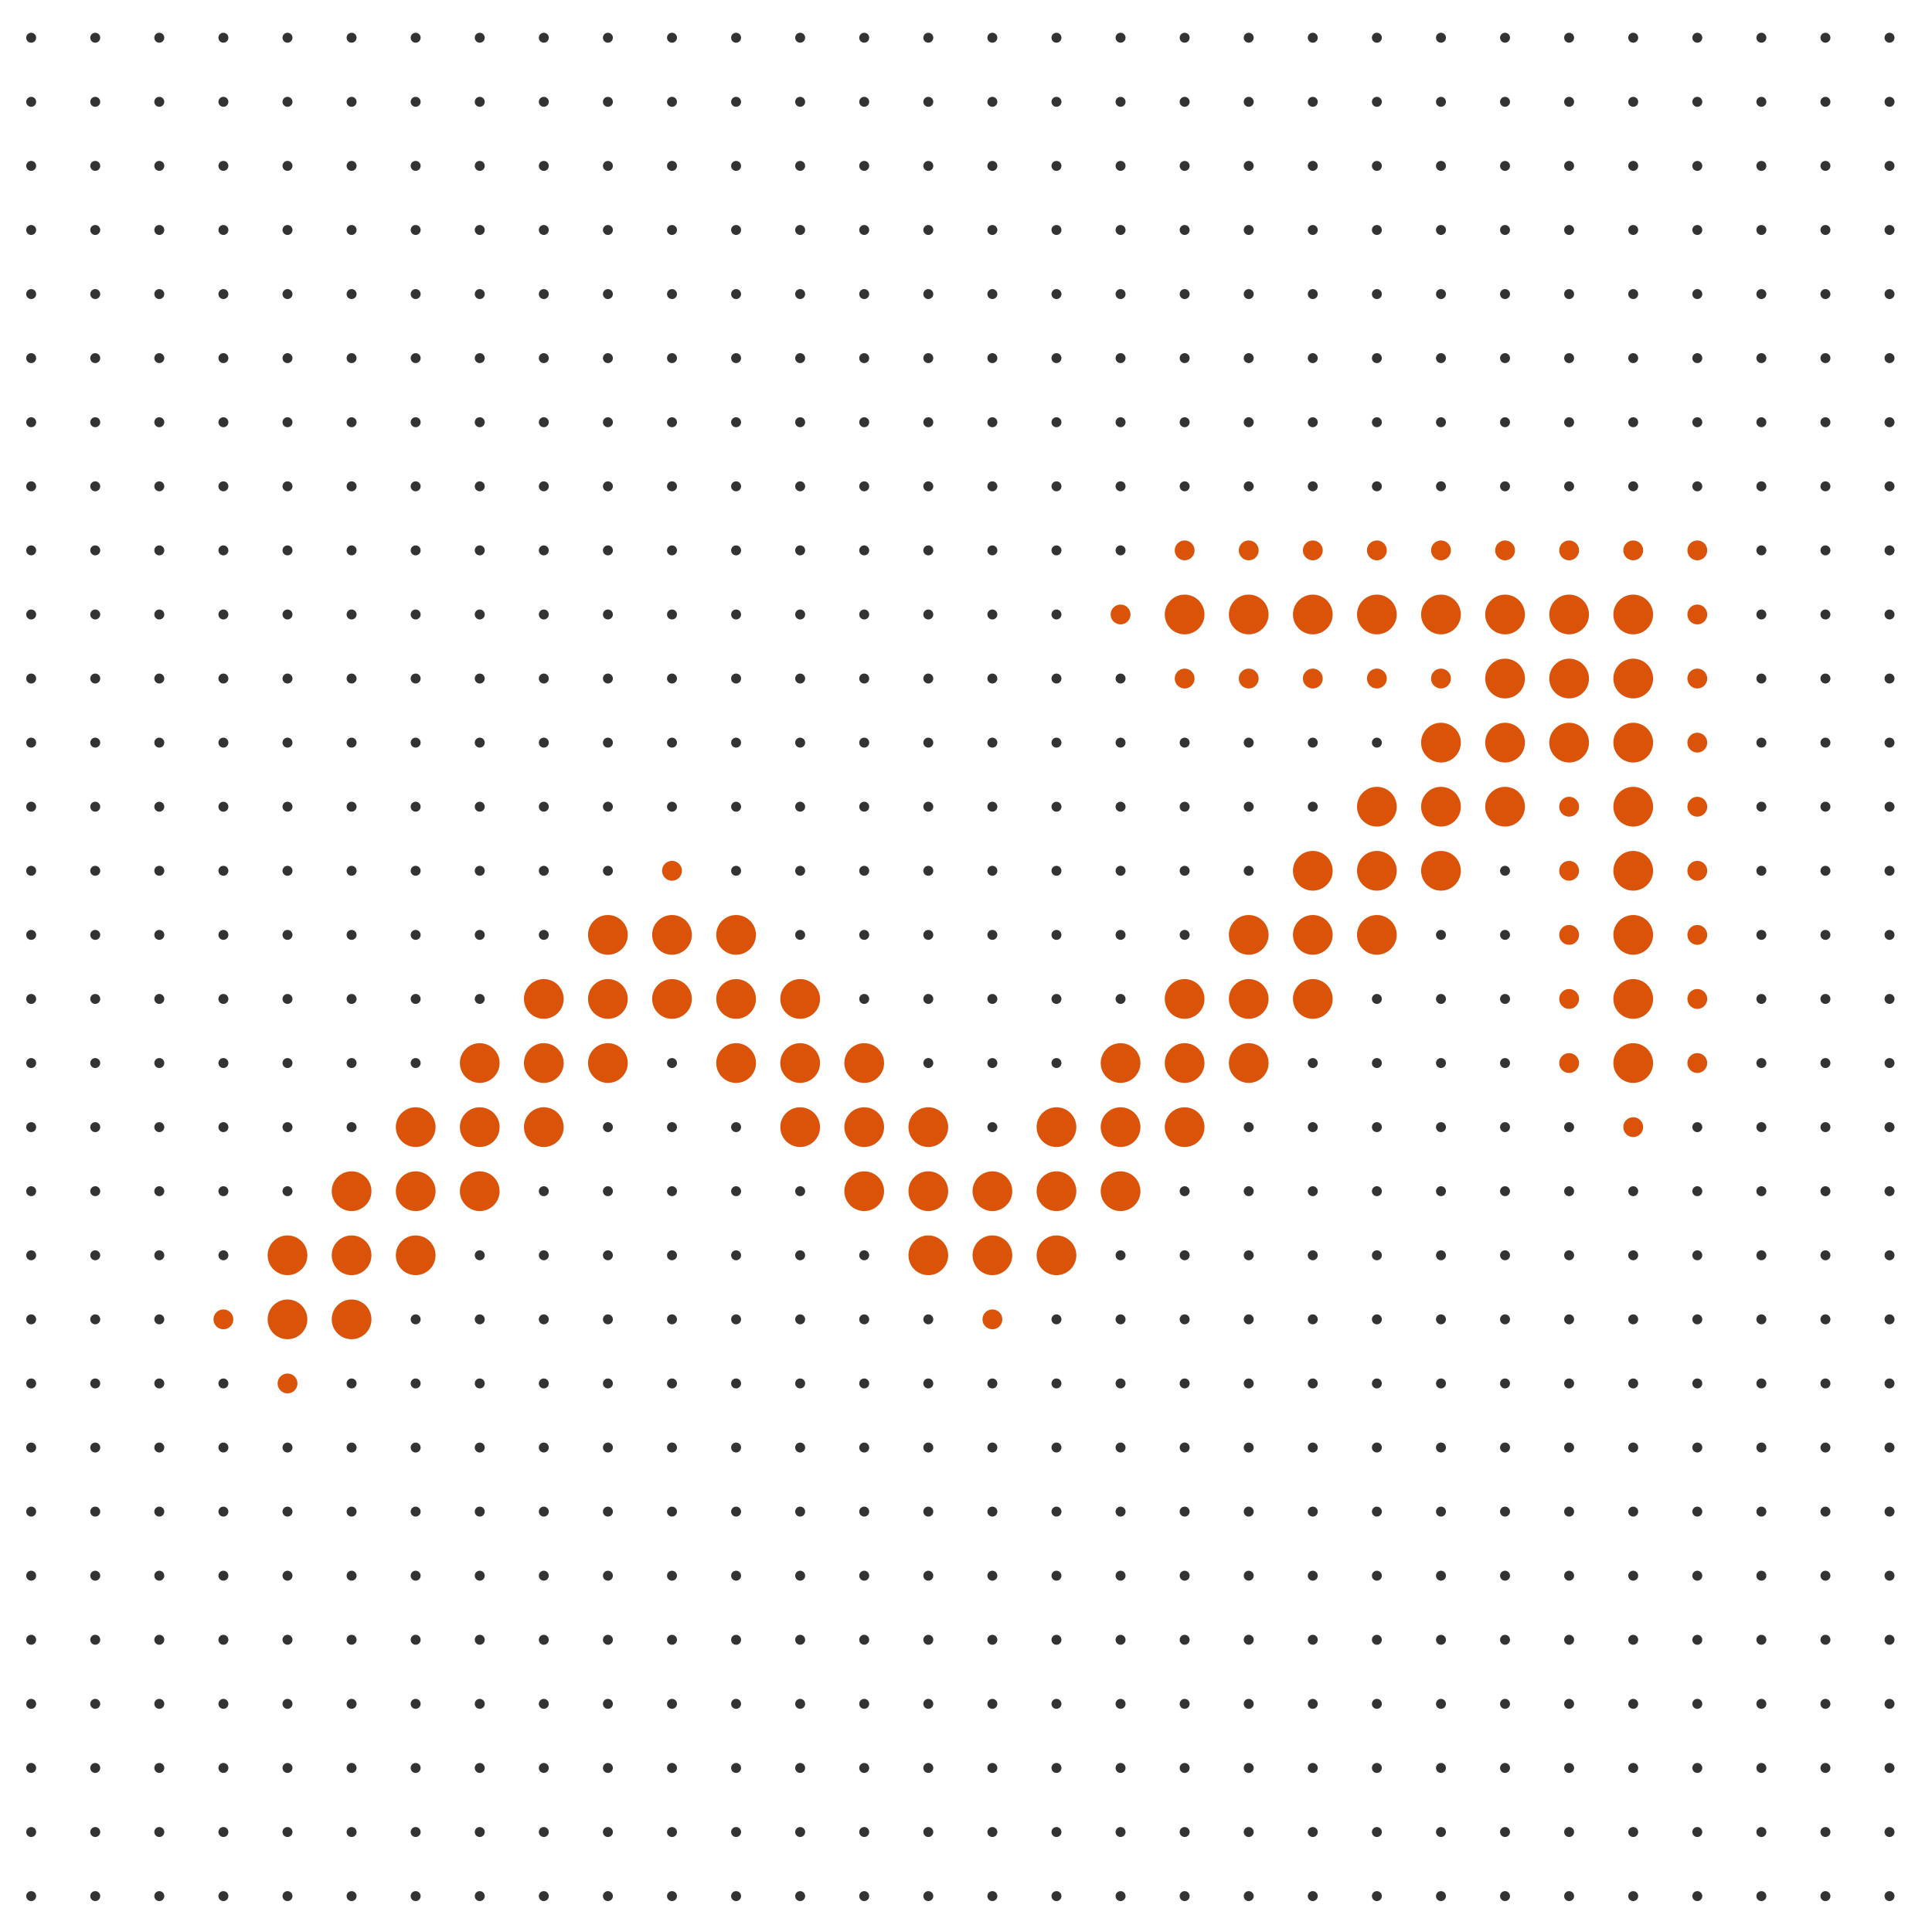 <svg width="57" height="57" viewBox="0 0 57 57" fill="none" xmlns="http://www.w3.org/2000/svg">
<circle cx="0.92" cy="1.113" r="0.147" fill="#333333"/>
<circle cx="2.81" cy="1.113" r="0.147" fill="#333333"/>
<circle cx="4.7" cy="1.113" r="0.147" fill="#333333"/>
<circle cx="6.591" cy="1.113" r="0.147" fill="#333333"/>
<circle cx="8.482" cy="1.113" r="0.147" fill="#333333"/>
<circle cx="10.373" cy="1.113" r="0.147" fill="#333333"/>
<circle cx="12.263" cy="1.113" r="0.147" fill="#333333"/>
<circle cx="14.154" cy="1.113" r="0.147" fill="#333333"/>
<circle cx="16.044" cy="1.113" r="0.147" fill="#333333"/>
<circle cx="17.935" cy="1.113" r="0.147" fill="#333333"/>
<circle cx="19.826" cy="1.113" r="0.147" fill="#333333"/>
<circle cx="21.717" cy="1.113" r="0.147" fill="#333333"/>
<circle cx="23.607" cy="1.113" r="0.147" fill="#333333"/>
<circle cx="25.497" cy="1.113" r="0.147" fill="#333333"/>
<circle cx="27.388" cy="1.113" r="0.147" fill="#333333"/>
<circle cx="29.278" cy="1.113" r="0.147" fill="#333333"/>
<circle cx="31.169" cy="1.113" r="0.147" fill="#333333"/>
<circle cx="33.06" cy="1.113" r="0.147" fill="#333333"/>
<circle cx="34.951" cy="1.113" r="0.147" fill="#333333"/>
<circle cx="36.841" cy="1.113" r="0.147" fill="#333333"/>
<circle cx="38.731" cy="1.113" r="0.147" fill="#333333"/>
<circle cx="40.622" cy="1.113" r="0.147" fill="#333333"/>
<circle cx="42.513" cy="1.113" r="0.147" fill="#333333"/>
<circle cx="44.403" cy="1.113" r="0.147" fill="#333333"/>
<circle cx="46.294" cy="1.113" r="0.147" fill="#333333"/>
<circle cx="48.185" cy="1.113" r="0.147" fill="#333333"/>
<circle cx="50.076" cy="1.113" r="0.147" fill="#333333"/>
<circle cx="51.966" cy="1.113" r="0.147" fill="#333333"/>
<circle cx="53.856" cy="1.113" r="0.147" fill="#333333"/>
<circle cx="55.747" cy="1.113" r="0.147" fill="#333333"/>
<circle cx="0.92" cy="3.004" r="0.147" fill="#333333"/>
<circle cx="2.81" cy="3.004" r="0.147" fill="#333333"/>
<circle cx="4.7" cy="3.004" r="0.147" fill="#333333"/>
<circle cx="6.591" cy="3.004" r="0.147" fill="#333333"/>
<circle cx="8.482" cy="3.004" r="0.147" fill="#333333"/>
<circle cx="10.373" cy="3.004" r="0.147" fill="#333333"/>
<circle cx="12.263" cy="3.004" r="0.147" fill="#333333"/>
<circle cx="14.154" cy="3.004" r="0.147" fill="#333333"/>
<circle cx="16.044" cy="3.004" r="0.147" fill="#333333"/>
<circle cx="17.935" cy="3.004" r="0.147" fill="#333333"/>
<circle cx="19.826" cy="3.004" r="0.147" fill="#333333"/>
<circle cx="21.717" cy="3.004" r="0.147" fill="#333333"/>
<circle cx="23.607" cy="3.004" r="0.147" fill="#333333"/>
<circle cx="25.497" cy="3.004" r="0.147" fill="#333333"/>
<circle cx="27.388" cy="3.004" r="0.147" fill="#333333"/>
<circle cx="29.278" cy="3.004" r="0.147" fill="#333333"/>
<circle cx="31.169" cy="3.004" r="0.147" fill="#333333"/>
<circle cx="33.06" cy="3.004" r="0.147" fill="#333333"/>
<circle cx="34.951" cy="3.004" r="0.147" fill="#333333"/>
<circle cx="36.841" cy="3.004" r="0.147" fill="#333333"/>
<circle cx="38.731" cy="3.004" r="0.147" fill="#333333"/>
<circle cx="40.622" cy="3.004" r="0.147" fill="#333333"/>
<circle cx="42.513" cy="3.004" r="0.147" fill="#333333"/>
<circle cx="44.403" cy="3.004" r="0.147" fill="#333333"/>
<circle cx="46.294" cy="3.004" r="0.147" fill="#333333"/>
<circle cx="48.185" cy="3.004" r="0.147" fill="#333333"/>
<circle cx="50.076" cy="3.004" r="0.147" fill="#333333"/>
<circle cx="51.966" cy="3.004" r="0.147" fill="#333333"/>
<circle cx="53.856" cy="3.004" r="0.147" fill="#333333"/>
<circle cx="55.747" cy="3.004" r="0.147" fill="#333333"/>
<circle cx="0.92" cy="4.894" r="0.147" fill="#333333"/>
<circle cx="2.81" cy="4.894" r="0.147" fill="#333333"/>
<circle cx="4.7" cy="4.894" r="0.147" fill="#333333"/>
<circle cx="6.591" cy="4.894" r="0.147" fill="#333333"/>
<circle cx="8.482" cy="4.894" r="0.147" fill="#333333"/>
<circle cx="10.373" cy="4.894" r="0.147" fill="#333333"/>
<circle cx="12.263" cy="4.894" r="0.147" fill="#333333"/>
<circle cx="14.154" cy="4.894" r="0.147" fill="#333333"/>
<circle cx="16.044" cy="4.895" r="0.147" fill="#333333"/>
<circle cx="17.935" cy="4.895" r="0.147" fill="#333333"/>
<circle cx="19.826" cy="4.894" r="0.147" fill="#333333"/>
<circle cx="21.717" cy="4.895" r="0.147" fill="#333333"/>
<circle cx="23.607" cy="4.894" r="0.147" fill="#333333"/>
<circle cx="25.497" cy="4.894" r="0.147" fill="#333333"/>
<circle cx="27.388" cy="4.895" r="0.147" fill="#333333"/>
<circle cx="29.278" cy="4.895" r="0.147" fill="#333333"/>
<circle cx="31.169" cy="4.895" r="0.147" fill="#333333"/>
<circle cx="33.06" cy="4.894" r="0.147" fill="#333333"/>
<circle cx="34.951" cy="4.895" r="0.147" fill="#333333"/>
<circle cx="36.841" cy="4.894" r="0.147" fill="#333333"/>
<circle cx="38.731" cy="4.894" r="0.147" fill="#333333"/>
<circle cx="40.622" cy="4.895" r="0.147" fill="#333333"/>
<circle cx="42.513" cy="4.894" r="0.147" fill="#333333"/>
<circle cx="44.403" cy="4.895" r="0.147" fill="#333333"/>
<circle cx="46.294" cy="4.894" r="0.147" fill="#333333"/>
<circle cx="48.185" cy="4.894" r="0.147" fill="#333333"/>
<circle cx="50.076" cy="4.895" r="0.147" fill="#333333"/>
<circle cx="51.966" cy="4.895" r="0.147" fill="#333333"/>
<circle cx="53.856" cy="4.894" r="0.147" fill="#333333"/>
<circle cx="55.747" cy="4.894" r="0.147" fill="#333333"/>
<circle cx="0.92" cy="6.785" r="0.147" fill="#333333"/>
<circle cx="2.81" cy="6.785" r="0.147" fill="#333333"/>
<circle cx="4.7" cy="6.785" r="0.147" fill="#333333"/>
<circle cx="6.591" cy="6.785" r="0.147" fill="#333333"/>
<circle cx="8.482" cy="6.785" r="0.147" fill="#333333"/>
<circle cx="10.373" cy="6.785" r="0.147" fill="#333333"/>
<circle cx="12.263" cy="6.785" r="0.147" fill="#333333"/>
<circle cx="14.154" cy="6.785" r="0.147" fill="#333333"/>
<circle cx="16.044" cy="6.785" r="0.147" fill="#333333"/>
<circle cx="17.935" cy="6.785" r="0.147" fill="#333333"/>
<circle cx="19.826" cy="6.785" r="0.147" fill="#333333"/>
<circle cx="21.717" cy="6.785" r="0.147" fill="#333333"/>
<circle cx="23.607" cy="6.785" r="0.147" fill="#333333"/>
<circle cx="25.497" cy="6.785" r="0.147" fill="#333333"/>
<circle cx="27.388" cy="6.785" r="0.147" fill="#333333"/>
<circle cx="29.278" cy="6.785" r="0.147" fill="#333333"/>
<circle cx="31.169" cy="6.785" r="0.147" fill="#333333"/>
<circle cx="33.06" cy="6.785" r="0.147" fill="#333333"/>
<circle cx="34.951" cy="6.785" r="0.147" fill="#333333"/>
<circle cx="36.841" cy="6.785" r="0.147" fill="#333333"/>
<circle cx="38.731" cy="6.785" r="0.147" fill="#333333"/>
<circle cx="40.622" cy="6.785" r="0.147" fill="#333333"/>
<circle cx="42.513" cy="6.785" r="0.147" fill="#333333"/>
<circle cx="44.403" cy="6.785" r="0.147" fill="#333333"/>
<circle cx="46.294" cy="6.785" r="0.147" fill="#333333"/>
<circle cx="48.185" cy="6.785" r="0.147" fill="#333333"/>
<circle cx="50.076" cy="6.785" r="0.147" fill="#333333"/>
<circle cx="51.966" cy="6.785" r="0.147" fill="#333333"/>
<circle cx="53.856" cy="6.785" r="0.147" fill="#333333"/>
<circle cx="55.747" cy="6.785" r="0.147" fill="#333333"/>
<circle cx="0.92" cy="8.676" r="0.147" fill="#333333"/>
<circle cx="2.81" cy="8.676" r="0.147" fill="#333333"/>
<circle cx="4.7" cy="8.676" r="0.147" fill="#333333"/>
<circle cx="6.591" cy="8.676" r="0.147" fill="#333333"/>
<circle cx="8.482" cy="8.676" r="0.147" fill="#333333"/>
<circle cx="10.373" cy="8.676" r="0.147" fill="#333333"/>
<circle cx="12.263" cy="8.676" r="0.147" fill="#333333"/>
<circle cx="14.154" cy="8.676" r="0.147" fill="#333333"/>
<circle cx="16.044" cy="8.676" r="0.147" fill="#333333"/>
<circle cx="17.935" cy="8.676" r="0.147" fill="#333333"/>
<circle cx="19.826" cy="8.676" r="0.147" fill="#333333"/>
<circle cx="21.717" cy="8.676" r="0.147" fill="#333333"/>
<circle cx="23.607" cy="8.676" r="0.147" fill="#333333"/>
<circle cx="25.497" cy="8.676" r="0.147" fill="#333333"/>
<circle cx="27.388" cy="8.676" r="0.147" fill="#333333"/>
<circle cx="29.278" cy="8.676" r="0.147" fill="#333333"/>
<circle cx="31.169" cy="8.676" r="0.147" fill="#333333"/>
<circle cx="33.06" cy="8.676" r="0.147" fill="#333333"/>
<circle cx="34.951" cy="8.676" r="0.147" fill="#333333"/>
<circle cx="36.841" cy="8.676" r="0.147" fill="#333333"/>
<circle cx="38.731" cy="8.676" r="0.147" fill="#333333"/>
<circle cx="40.622" cy="8.676" r="0.147" fill="#333333"/>
<circle cx="42.513" cy="8.676" r="0.147" fill="#333333"/>
<circle cx="44.403" cy="8.676" r="0.147" fill="#333333"/>
<circle cx="46.294" cy="8.676" r="0.147" fill="#333333"/>
<circle cx="48.185" cy="8.676" r="0.147" fill="#333333"/>
<circle cx="50.076" cy="8.676" r="0.147" fill="#333333"/>
<circle cx="51.966" cy="8.676" r="0.147" fill="#333333"/>
<circle cx="53.856" cy="8.676" r="0.147" fill="#333333"/>
<circle cx="55.747" cy="8.676" r="0.147" fill="#333333"/>
<circle cx="0.92" cy="10.566" r="0.147" fill="#333333"/>
<circle cx="2.81" cy="10.566" r="0.147" fill="#333333"/>
<circle cx="4.7" cy="10.566" r="0.147" fill="#333333"/>
<circle cx="6.591" cy="10.566" r="0.147" fill="#333333"/>
<circle cx="8.482" cy="10.566" r="0.147" fill="#333333"/>
<circle cx="10.373" cy="10.566" r="0.147" fill="#333333"/>
<circle cx="12.263" cy="10.566" r="0.147" fill="#333333"/>
<circle cx="14.154" cy="10.566" r="0.147" fill="#333333"/>
<circle cx="16.044" cy="10.566" r="0.147" fill="#333333"/>
<circle cx="17.935" cy="10.566" r="0.147" fill="#333333"/>
<circle cx="19.826" cy="10.566" r="0.147" fill="#333333"/>
<circle cx="21.717" cy="10.566" r="0.147" fill="#333333"/>
<circle cx="23.607" cy="10.566" r="0.147" fill="#333333"/>
<circle cx="25.497" cy="10.566" r="0.147" fill="#333333"/>
<circle cx="27.388" cy="10.566" r="0.147" fill="#333333"/>
<circle cx="29.278" cy="10.566" r="0.147" fill="#333333"/>
<circle cx="31.169" cy="10.566" r="0.147" fill="#333333"/>
<circle cx="33.06" cy="10.566" r="0.147" fill="#333333"/>
<circle cx="34.951" cy="10.566" r="0.147" fill="#333333"/>
<circle cx="36.841" cy="10.566" r="0.147" fill="#333333"/>
<circle cx="38.731" cy="10.566" r="0.147" fill="#333333"/>
<circle cx="40.622" cy="10.566" r="0.147" fill="#333333"/>
<circle cx="42.513" cy="10.566" r="0.147" fill="#333333"/>
<circle cx="44.403" cy="10.566" r="0.147" fill="#333333"/>
<circle cx="46.294" cy="10.566" r="0.147" fill="#333333"/>
<circle cx="48.185" cy="10.566" r="0.147" fill="#333333"/>
<circle cx="50.076" cy="10.566" r="0.147" fill="#333333"/>
<circle cx="51.966" cy="10.566" r="0.147" fill="#333333"/>
<circle cx="53.856" cy="10.566" r="0.147" fill="#333333"/>
<circle cx="55.747" cy="10.566" r="0.147" fill="#333333"/>
<circle cx="0.92" cy="12.457" r="0.147" fill="#333333"/>
<circle cx="2.81" cy="12.457" r="0.147" fill="#333333"/>
<circle cx="4.7" cy="12.457" r="0.147" fill="#333333"/>
<circle cx="6.591" cy="12.457" r="0.147" fill="#333333"/>
<circle cx="8.482" cy="12.457" r="0.147" fill="#333333"/>
<circle cx="10.373" cy="12.457" r="0.147" fill="#333333"/>
<circle cx="12.263" cy="12.457" r="0.147" fill="#333333"/>
<circle cx="14.154" cy="12.457" r="0.147" fill="#333333"/>
<circle cx="16.044" cy="12.457" r="0.147" fill="#333333"/>
<circle cx="17.935" cy="12.457" r="0.147" fill="#333333"/>
<circle cx="19.826" cy="12.457" r="0.147" fill="#333333"/>
<circle cx="21.717" cy="12.457" r="0.147" fill="#333333"/>
<circle cx="23.607" cy="12.457" r="0.147" fill="#333333"/>
<circle cx="25.497" cy="12.457" r="0.147" fill="#333333"/>
<circle cx="27.388" cy="12.457" r="0.147" fill="#333333"/>
<circle cx="29.278" cy="12.457" r="0.147" fill="#333333"/>
<circle cx="31.169" cy="12.457" r="0.147" fill="#333333"/>
<circle cx="33.06" cy="12.457" r="0.147" fill="#333333"/>
<circle cx="34.951" cy="12.457" r="0.147" fill="#333333"/>
<circle cx="36.841" cy="12.457" r="0.147" fill="#333333"/>
<circle cx="38.731" cy="12.457" r="0.147" fill="#333333"/>
<circle cx="40.622" cy="12.457" r="0.147" fill="#333333"/>
<circle cx="42.513" cy="12.457" r="0.147" fill="#333333"/>
<circle cx="44.403" cy="12.457" r="0.147" fill="#333333"/>
<circle cx="46.294" cy="12.457" r="0.147" fill="#333333"/>
<circle cx="48.185" cy="12.457" r="0.147" fill="#333333"/>
<circle cx="50.076" cy="12.457" r="0.147" fill="#333333"/>
<circle cx="51.966" cy="12.457" r="0.147" fill="#333333"/>
<circle cx="53.856" cy="12.457" r="0.147" fill="#333333"/>
<circle cx="55.747" cy="12.457" r="0.147" fill="#333333"/>
<circle cx="0.92" cy="14.348" r="0.147" fill="#333333"/>
<circle cx="2.81" cy="14.348" r="0.147" fill="#333333"/>
<circle cx="4.7" cy="14.348" r="0.147" fill="#333333"/>
<circle cx="6.591" cy="14.348" r="0.147" fill="#333333"/>
<circle cx="8.482" cy="14.348" r="0.147" fill="#333333"/>
<circle cx="10.373" cy="14.348" r="0.147" fill="#333333"/>
<circle cx="12.263" cy="14.348" r="0.147" fill="#333333"/>
<circle cx="14.154" cy="14.348" r="0.147" fill="#333333"/>
<circle cx="16.044" cy="14.348" r="0.147" fill="#333333"/>
<circle cx="17.935" cy="14.348" r="0.147" fill="#333333"/>
<circle cx="19.826" cy="14.347" r="0.147" fill="#333333"/>
<circle cx="21.717" cy="14.348" r="0.147" fill="#333333"/>
<circle cx="23.607" cy="14.348" r="0.147" fill="#333333"/>
<circle cx="25.497" cy="14.348" r="0.147" fill="#333333"/>
<circle cx="27.388" cy="14.348" r="0.147" fill="#333333"/>
<circle cx="29.278" cy="14.348" r="0.147" fill="#333333"/>
<circle cx="31.169" cy="14.348" r="0.147" fill="#333333"/>
<circle cx="33.06" cy="14.347" r="0.147" fill="#333333"/>
<circle cx="34.951" cy="14.348" r="0.147" fill="#333333"/>
<circle cx="36.841" cy="14.348" r="0.147" fill="#333333"/>
<circle cx="38.731" cy="14.348" r="0.147" fill="#333333"/>
<circle cx="40.622" cy="14.348" r="0.147" fill="#333333"/>
<circle cx="42.513" cy="14.347" r="0.147" fill="#333333"/>
<circle cx="44.403" cy="14.348" r="0.147" fill="#333333"/>
<circle cx="46.294" cy="14.347" r="0.147" fill="#333333"/>
<circle cx="48.185" cy="14.347" r="0.147" fill="#333333"/>
<circle cx="50.076" cy="14.348" r="0.147" fill="#333333"/>
<circle cx="51.966" cy="14.348" r="0.147" fill="#333333"/>
<circle cx="53.856" cy="14.348" r="0.147" fill="#333333"/>
<circle cx="55.747" cy="14.347" r="0.147" fill="#333333"/>
<circle cx="0.92" cy="16.238" r="0.147" fill="#333333"/>
<circle cx="2.81" cy="16.238" r="0.147" fill="#333333"/>
<circle cx="4.7" cy="16.238" r="0.147" fill="#333333"/>
<circle cx="6.591" cy="16.238" r="0.147" fill="#333333"/>
<circle cx="8.482" cy="16.238" r="0.147" fill="#333333"/>
<circle cx="10.373" cy="16.238" r="0.147" fill="#333333"/>
<circle cx="12.263" cy="16.238" r="0.147" fill="#333333"/>
<circle cx="14.154" cy="16.238" r="0.147" fill="#333333"/>
<circle cx="16.044" cy="16.238" r="0.147" fill="#333333"/>
<circle cx="17.935" cy="16.238" r="0.147" fill="#333333"/>
<circle cx="19.826" cy="16.238" r="0.147" fill="#333333"/>
<circle cx="21.717" cy="16.238" r="0.147" fill="#333333"/>
<circle cx="23.607" cy="16.238" r="0.147" fill="#333333"/>
<circle cx="25.497" cy="16.238" r="0.147" fill="#333333"/>
<circle cx="27.388" cy="16.238" r="0.147" fill="#333333"/>
<circle cx="29.278" cy="16.238" r="0.147" fill="#333333"/>
<circle cx="31.169" cy="16.238" r="0.147" fill="#333333"/>
<circle cx="33.06" cy="16.238" r="0.147" fill="#333333"/>
<circle cx="34.951" cy="16.238" r="0.293" fill="#DB5309"/>
<circle cx="36.841" cy="16.238" r="0.293" fill="#DB5309"/>
<circle cx="38.732" cy="16.238" r="0.293" fill="#DB5309"/>
<circle cx="40.622" cy="16.238" r="0.293" fill="#DB5309"/>
<circle cx="42.513" cy="16.238" r="0.293" fill="#DB5309"/>
<circle cx="44.404" cy="16.238" r="0.293" fill="#DB5309"/>
<circle cx="46.294" cy="16.238" r="0.293" fill="#DB5309"/>
<circle cx="48.185" cy="16.238" r="0.293" fill="#DB5309"/>
<circle cx="50.076" cy="16.238" r="0.293" fill="#DB5309"/>
<circle cx="51.966" cy="16.238" r="0.147" fill="#333333"/>
<circle cx="53.856" cy="16.238" r="0.147" fill="#333333"/>
<circle cx="55.747" cy="16.238" r="0.147" fill="#333333"/>
<circle cx="0.92" cy="18.129" r="0.147" fill="#333333"/>
<circle cx="2.81" cy="18.129" r="0.147" fill="#333333"/>
<circle cx="4.7" cy="18.129" r="0.147" fill="#333333"/>
<circle cx="6.591" cy="18.129" r="0.147" fill="#333333"/>
<circle cx="8.482" cy="18.129" r="0.147" fill="#333333"/>
<circle cx="10.373" cy="18.129" r="0.147" fill="#333333"/>
<circle cx="12.263" cy="18.129" r="0.147" fill="#333333"/>
<circle cx="14.154" cy="18.129" r="0.147" fill="#333333"/>
<circle cx="16.044" cy="18.129" r="0.147" fill="#333333"/>
<circle cx="17.935" cy="18.129" r="0.147" fill="#333333"/>
<circle cx="19.826" cy="18.129" r="0.147" fill="#333333"/>
<circle cx="21.717" cy="18.129" r="0.147" fill="#333333"/>
<circle cx="23.607" cy="18.129" r="0.147" fill="#333333"/>
<circle cx="25.497" cy="18.129" r="0.147" fill="#333333"/>
<circle cx="27.388" cy="18.129" r="0.147" fill="#333333"/>
<circle cx="29.278" cy="18.129" r="0.147" fill="#333333"/>
<circle cx="31.169" cy="18.129" r="0.147" fill="#333333"/>
<circle cx="33.06" cy="18.129" r="0.293" fill="#DB5309"/>
<circle cx="34.95" cy="18.129" r="0.586" fill="#DB5309"/>
<circle cx="36.841" cy="18.129" r="0.586" fill="#DB5309"/>
<circle cx="38.732" cy="18.129" r="0.586" fill="#DB5309"/>
<circle cx="40.622" cy="18.129" r="0.586" fill="#DB5309"/>
<circle cx="42.513" cy="18.129" r="0.586" fill="#DB5309"/>
<circle cx="44.404" cy="18.129" r="0.586" fill="#DB5309"/>
<circle cx="46.294" cy="18.129" r="0.586" fill="#DB5309"/>
<circle cx="48.185" cy="18.129" r="0.586" fill="#DB5309"/>
<circle cx="50.076" cy="18.129" r="0.293" fill="#DB5309"/>
<circle cx="51.966" cy="18.129" r="0.147" fill="#333333"/>
<circle cx="53.856" cy="18.129" r="0.147" fill="#333333"/>
<circle cx="55.747" cy="18.129" r="0.147" fill="#333333"/>
<circle cx="0.92" cy="20.019" r="0.147" fill="#333333"/>
<circle cx="2.81" cy="20.019" r="0.147" fill="#333333"/>
<circle cx="4.7" cy="20.019" r="0.147" fill="#333333"/>
<circle cx="6.591" cy="20.019" r="0.147" fill="#333333"/>
<circle cx="8.482" cy="20.019" r="0.147" fill="#333333"/>
<circle cx="10.373" cy="20.019" r="0.147" fill="#333333"/>
<circle cx="12.263" cy="20.019" r="0.147" fill="#333333"/>
<circle cx="14.154" cy="20.019" r="0.147" fill="#333333"/>
<circle cx="16.044" cy="20.019" r="0.147" fill="#333333"/>
<circle cx="17.935" cy="20.019" r="0.147" fill="#333333"/>
<circle cx="19.826" cy="20.019" r="0.147" fill="#333333"/>
<circle cx="21.717" cy="20.019" r="0.147" fill="#333333"/>
<circle cx="23.607" cy="20.019" r="0.147" fill="#333333"/>
<circle cx="25.497" cy="20.019" r="0.147" fill="#333333"/>
<circle cx="27.388" cy="20.019" r="0.147" fill="#333333"/>
<circle cx="29.278" cy="20.019" r="0.147" fill="#333333"/>
<circle cx="31.169" cy="20.019" r="0.147" fill="#333333"/>
<circle cx="33.06" cy="20.019" r="0.147" fill="#333333"/>
<circle cx="34.951" cy="20.019" r="0.293" fill="#DB5309"/>
<circle cx="36.841" cy="20.019" r="0.293" fill="#DB5309"/>
<circle cx="38.732" cy="20.019" r="0.293" fill="#DB5309"/>
<circle cx="40.622" cy="20.019" r="0.293" fill="#DB5309"/>
<circle cx="42.513" cy="20.019" r="0.293" fill="#DB5309"/>
<circle cx="44.404" cy="20.019" r="0.586" fill="#DB5309"/>
<circle cx="46.294" cy="20.019" r="0.586" fill="#DB5309"/>
<circle cx="48.185" cy="20.019" r="0.586" fill="#DB5309"/>
<circle cx="50.076" cy="20.019" r="0.293" fill="#DB5309"/>
<circle cx="51.966" cy="20.019" r="0.147" fill="#333333"/>
<circle cx="53.856" cy="20.019" r="0.147" fill="#333333"/>
<circle cx="55.747" cy="20.019" r="0.147" fill="#333333"/>
<circle cx="0.92" cy="21.91" r="0.147" fill="#333333"/>
<circle cx="2.81" cy="21.91" r="0.147" fill="#333333"/>
<circle cx="4.7" cy="21.91" r="0.147" fill="#333333"/>
<circle cx="6.591" cy="21.91" r="0.147" fill="#333333"/>
<circle cx="8.482" cy="21.91" r="0.147" fill="#333333"/>
<circle cx="10.373" cy="21.91" r="0.147" fill="#333333"/>
<circle cx="12.263" cy="21.91" r="0.147" fill="#333333"/>
<circle cx="14.154" cy="21.91" r="0.147" fill="#333333"/>
<circle cx="16.044" cy="21.91" r="0.147" fill="#333333"/>
<circle cx="17.935" cy="21.91" r="0.147" fill="#333333"/>
<circle cx="19.826" cy="21.91" r="0.147" fill="#333333"/>
<circle cx="21.717" cy="21.91" r="0.147" fill="#333333"/>
<circle cx="23.607" cy="21.91" r="0.147" fill="#333333"/>
<circle cx="25.497" cy="21.91" r="0.147" fill="#333333"/>
<circle cx="27.388" cy="21.91" r="0.147" fill="#333333"/>
<circle cx="29.278" cy="21.91" r="0.147" fill="#333333"/>
<circle cx="31.169" cy="21.91" r="0.147" fill="#333333"/>
<circle cx="33.06" cy="21.91" r="0.147" fill="#333333"/>
<circle cx="34.951" cy="21.91" r="0.147" fill="#333333"/>
<circle cx="36.841" cy="21.91" r="0.147" fill="#333333"/>
<circle cx="38.731" cy="21.91" r="0.147" fill="#333333"/>
<circle cx="40.622" cy="21.91" r="0.147" fill="#333333"/>
<circle cx="42.513" cy="21.91" r="0.586" fill="#DB5309"/>
<circle cx="44.404" cy="21.91" r="0.586" fill="#DB5309"/>
<circle cx="46.294" cy="21.91" r="0.586" fill="#DB5309"/>
<circle cx="48.185" cy="21.91" r="0.586" fill="#DB5309"/>
<circle cx="50.076" cy="21.91" r="0.293" fill="#DB5309"/>
<circle cx="51.966" cy="21.91" r="0.147" fill="#333333"/>
<circle cx="53.856" cy="21.91" r="0.147" fill="#333333"/>
<circle cx="55.747" cy="21.91" r="0.147" fill="#333333"/>
<circle cx="0.92" cy="23.8" r="0.147" fill="#333333"/>
<circle cx="2.81" cy="23.8" r="0.147" fill="#333333"/>
<circle cx="4.7" cy="23.801" r="0.147" fill="#333333"/>
<circle cx="6.591" cy="23.801" r="0.147" fill="#333333"/>
<circle cx="8.482" cy="23.8" r="0.147" fill="#333333"/>
<circle cx="10.373" cy="23.8" r="0.147" fill="#333333"/>
<circle cx="12.263" cy="23.8" r="0.147" fill="#333333"/>
<circle cx="14.154" cy="23.8" r="0.147" fill="#333333"/>
<circle cx="16.044" cy="23.8" r="0.147" fill="#333333"/>
<circle cx="17.935" cy="23.8" r="0.147" fill="#333333"/>
<circle cx="19.826" cy="23.801" r="0.147" fill="#333333"/>
<circle cx="21.717" cy="23.801" r="0.147" fill="#333333"/>
<circle cx="23.607" cy="23.8" r="0.147" fill="#333333"/>
<circle cx="25.497" cy="23.8" r="0.147" fill="#333333"/>
<circle cx="27.388" cy="23.8" r="0.147" fill="#333333"/>
<circle cx="29.278" cy="23.8" r="0.147" fill="#333333"/>
<circle cx="31.169" cy="23.801" r="0.147" fill="#333333"/>
<circle cx="33.06" cy="23.801" r="0.147" fill="#333333"/>
<circle cx="34.951" cy="23.801" r="0.147" fill="#333333"/>
<circle cx="36.841" cy="23.8" r="0.147" fill="#333333"/>
<circle cx="38.731" cy="23.8" r="0.147" fill="#333333"/>
<circle cx="40.622" cy="23.8" r="0.586" fill="#DB5309"/>
<circle cx="42.513" cy="23.8" r="0.586" fill="#DB5309"/>
<circle cx="44.404" cy="23.8" r="0.586" fill="#DB5309"/>
<circle cx="46.294" cy="23.801" r="0.293" fill="#DB5309"/>
<circle cx="48.185" cy="23.8" r="0.586" fill="#DB5309"/>
<circle cx="50.076" cy="23.801" r="0.293" fill="#DB5309"/>
<circle cx="51.966" cy="23.8" r="0.147" fill="#333333"/>
<circle cx="53.856" cy="23.8" r="0.147" fill="#333333"/>
<circle cx="55.747" cy="23.801" r="0.147" fill="#333333"/>
<circle cx="0.92" cy="25.691" r="0.147" fill="#333333"/>
<circle cx="2.81" cy="25.691" r="0.147" fill="#333333"/>
<circle cx="4.7" cy="25.691" r="0.147" fill="#333333"/>
<circle cx="6.591" cy="25.691" r="0.147" fill="#333333"/>
<circle cx="8.482" cy="25.691" r="0.147" fill="#333333"/>
<circle cx="10.373" cy="25.691" r="0.147" fill="#333333"/>
<circle cx="12.263" cy="25.691" r="0.147" fill="#333333"/>
<circle cx="14.154" cy="25.691" r="0.147" fill="#333333"/>
<circle cx="16.044" cy="25.691" r="0.147" fill="#333333"/>
<circle cx="17.935" cy="25.691" r="0.147" fill="#333333"/>
<circle cx="19.826" cy="25.691" r="0.293" fill="#DB5309"/>
<circle cx="21.717" cy="25.691" r="0.147" fill="#333333"/>
<circle cx="23.607" cy="25.691" r="0.147" fill="#333333"/>
<circle cx="25.497" cy="25.691" r="0.147" fill="#333333"/>
<circle cx="27.388" cy="25.691" r="0.147" fill="#333333"/>
<circle cx="29.278" cy="25.691" r="0.147" fill="#333333"/>
<circle cx="31.169" cy="25.691" r="0.147" fill="#333333"/>
<circle cx="33.06" cy="25.691" r="0.147" fill="#333333"/>
<circle cx="34.951" cy="25.691" r="0.147" fill="#333333"/>
<circle cx="36.841" cy="25.691" r="0.147" fill="#333333"/>
<circle cx="38.732" cy="25.691" r="0.586" fill="#DB5309"/>
<circle cx="40.622" cy="25.691" r="0.586" fill="#DB5309"/>
<circle cx="42.513" cy="25.691" r="0.586" fill="#DB5309"/>
<circle cx="44.403" cy="25.691" r="0.147" fill="#333333"/>
<circle cx="46.294" cy="25.691" r="0.293" fill="#DB5309"/>
<circle cx="48.185" cy="25.691" r="0.586" fill="#DB5309"/>
<circle cx="50.076" cy="25.691" r="0.293" fill="#DB5309"/>
<circle cx="51.966" cy="25.691" r="0.147" fill="#333333"/>
<circle cx="53.856" cy="25.691" r="0.147" fill="#333333"/>
<circle cx="55.747" cy="25.691" r="0.147" fill="#333333"/>
<circle cx="0.92" cy="27.582" r="0.147" fill="#333333"/>
<circle cx="2.81" cy="27.582" r="0.147" fill="#333333"/>
<circle cx="4.7" cy="27.582" r="0.147" fill="#333333"/>
<circle cx="6.591" cy="27.582" r="0.147" fill="#333333"/>
<circle cx="8.482" cy="27.582" r="0.147" fill="#333333"/>
<circle cx="10.373" cy="27.582" r="0.147" fill="#333333"/>
<circle cx="12.263" cy="27.582" r="0.147" fill="#333333"/>
<circle cx="14.154" cy="27.582" r="0.147" fill="#333333"/>
<circle cx="16.044" cy="27.582" r="0.147" fill="#333333"/>
<circle cx="17.935" cy="27.582" r="0.586" fill="#DB5309"/>
<circle cx="19.826" cy="27.582" r="0.586" fill="#DB5309"/>
<circle cx="21.717" cy="27.582" r="0.586" fill="#DB5309"/>
<circle cx="23.607" cy="27.582" r="0.147" fill="#333333"/>
<circle cx="25.497" cy="27.582" r="0.147" fill="#333333"/>
<circle cx="27.388" cy="27.582" r="0.147" fill="#333333"/>
<circle cx="29.278" cy="27.582" r="0.147" fill="#333333"/>
<circle cx="31.169" cy="27.582" r="0.147" fill="#333333"/>
<circle cx="33.06" cy="27.582" r="0.147" fill="#333333"/>
<circle cx="34.951" cy="27.582" r="0.147" fill="#333333"/>
<circle cx="36.841" cy="27.582" r="0.586" fill="#DB5309"/>
<circle cx="38.732" cy="27.582" r="0.586" fill="#DB5309"/>
<circle cx="40.622" cy="27.582" r="0.586" fill="#DB5309"/>
<circle cx="42.513" cy="27.582" r="0.147" fill="#333333"/>
<circle cx="44.403" cy="27.582" r="0.147" fill="#333333"/>
<circle cx="46.294" cy="27.582" r="0.293" fill="#DB5309"/>
<circle cx="48.185" cy="27.582" r="0.586" fill="#DB5309"/>
<circle cx="50.076" cy="27.582" r="0.293" fill="#DB5309"/>
<circle cx="51.966" cy="27.582" r="0.147" fill="#333333"/>
<circle cx="53.856" cy="27.582" r="0.147" fill="#333333"/>
<circle cx="55.747" cy="27.582" r="0.147" fill="#333333"/>
<circle cx="0.92" cy="29.472" r="0.147" fill="#333333"/>
<circle cx="2.81" cy="29.472" r="0.147" fill="#333333"/>
<circle cx="4.7" cy="29.472" r="0.147" fill="#333333"/>
<circle cx="6.591" cy="29.472" r="0.147" fill="#333333"/>
<circle cx="8.482" cy="29.472" r="0.147" fill="#333333"/>
<circle cx="10.373" cy="29.472" r="0.147" fill="#333333"/>
<circle cx="12.263" cy="29.472" r="0.147" fill="#333333"/>
<circle cx="14.154" cy="29.472" r="0.147" fill="#333333"/>
<circle cx="16.044" cy="29.472" r="0.586" fill="#DB5309"/>
<circle cx="17.935" cy="29.472" r="0.586" fill="#DB5309"/>
<circle cx="19.826" cy="29.472" r="0.586" fill="#DB5309"/>
<circle cx="21.717" cy="29.472" r="0.586" fill="#DB5309"/>
<circle cx="23.607" cy="29.472" r="0.586" fill="#DB5309"/>
<circle cx="25.497" cy="29.472" r="0.147" fill="#333333"/>
<circle cx="27.388" cy="29.472" r="0.147" fill="#333333"/>
<circle cx="29.278" cy="29.472" r="0.147" fill="#333333"/>
<circle cx="31.169" cy="29.472" r="0.147" fill="#333333"/>
<circle cx="33.06" cy="29.472" r="0.147" fill="#333333"/>
<circle cx="34.95" cy="29.472" r="0.586" fill="#DB5309"/>
<circle cx="36.841" cy="29.472" r="0.586" fill="#DB5309"/>
<circle cx="38.732" cy="29.472" r="0.586" fill="#DB5309"/>
<circle cx="40.622" cy="29.472" r="0.147" fill="#333333"/>
<circle cx="42.513" cy="29.472" r="0.147" fill="#333333"/>
<circle cx="44.403" cy="29.472" r="0.147" fill="#333333"/>
<circle cx="46.294" cy="29.472" r="0.293" fill="#DB5309"/>
<circle cx="48.185" cy="29.472" r="0.586" fill="#DB5309"/>
<circle cx="50.076" cy="29.472" r="0.293" fill="#DB5309"/>
<circle cx="51.966" cy="29.472" r="0.147" fill="#333333"/>
<circle cx="53.856" cy="29.472" r="0.147" fill="#333333"/>
<circle cx="55.747" cy="29.472" r="0.147" fill="#333333"/>
<circle cx="0.92" cy="31.363" r="0.147" fill="#333333"/>
<circle cx="2.81" cy="31.363" r="0.147" fill="#333333"/>
<circle cx="4.7" cy="31.363" r="0.147" fill="#333333"/>
<circle cx="6.591" cy="31.363" r="0.147" fill="#333333"/>
<circle cx="8.482" cy="31.363" r="0.147" fill="#333333"/>
<circle cx="10.373" cy="31.363" r="0.147" fill="#333333"/>
<circle cx="12.263" cy="31.363" r="0.147" fill="#333333"/>
<circle cx="14.154" cy="31.363" r="0.586" fill="#DB5309"/>
<circle cx="16.044" cy="31.363" r="0.586" fill="#DB5309"/>
<circle cx="17.935" cy="31.363" r="0.586" fill="#DB5309"/>
<circle cx="19.826" cy="31.363" r="0.147" fill="#333333"/>
<circle cx="21.717" cy="31.363" r="0.586" fill="#DB5309"/>
<circle cx="23.607" cy="31.363" r="0.586" fill="#DB5309"/>
<circle cx="25.497" cy="31.363" r="0.586" fill="#DB5309"/>
<circle cx="27.388" cy="31.363" r="0.147" fill="#333333"/>
<circle cx="29.278" cy="31.363" r="0.147" fill="#333333"/>
<circle cx="31.169" cy="31.363" r="0.147" fill="#333333"/>
<circle cx="33.06" cy="31.363" r="0.586" fill="#DB5309"/>
<circle cx="34.95" cy="31.363" r="0.586" fill="#DB5309"/>
<circle cx="36.841" cy="31.363" r="0.586" fill="#DB5309"/>
<circle cx="38.731" cy="31.363" r="0.147" fill="#333333"/>
<circle cx="40.622" cy="31.363" r="0.147" fill="#333333"/>
<circle cx="42.513" cy="31.363" r="0.147" fill="#333333"/>
<circle cx="44.403" cy="31.363" r="0.147" fill="#333333"/>
<circle cx="46.294" cy="31.363" r="0.293" fill="#DB5309"/>
<circle cx="48.185" cy="31.363" r="0.586" fill="#DB5309"/>
<circle cx="50.076" cy="31.363" r="0.293" fill="#DB5309"/>
<circle cx="51.966" cy="31.363" r="0.147" fill="#333333"/>
<circle cx="53.856" cy="31.363" r="0.147" fill="#333333"/>
<circle cx="55.747" cy="31.363" r="0.147" fill="#333333"/>
<circle cx="0.92" cy="33.254" r="0.147" fill="#333333"/>
<circle cx="2.81" cy="33.254" r="0.147" fill="#333333"/>
<circle cx="4.7" cy="33.254" r="0.147" fill="#333333"/>
<circle cx="6.591" cy="33.254" r="0.147" fill="#333333"/>
<circle cx="8.482" cy="33.254" r="0.147" fill="#333333"/>
<circle cx="10.373" cy="33.254" r="0.147" fill="#333333"/>
<circle cx="12.264" cy="33.254" r="0.586" fill="#DB5309"/>
<circle cx="14.154" cy="33.254" r="0.586" fill="#DB5309"/>
<circle cx="16.044" cy="33.254" r="0.586" fill="#DB5309"/>
<circle cx="17.935" cy="33.254" r="0.147" fill="#333333"/>
<circle cx="19.826" cy="33.254" r="0.147" fill="#333333"/>
<circle cx="21.717" cy="33.254" r="0.147" fill="#333333"/>
<circle cx="23.607" cy="33.254" r="0.586" fill="#DB5309"/>
<circle cx="25.497" cy="33.254" r="0.586" fill="#DB5309"/>
<circle cx="27.388" cy="33.254" r="0.586" fill="#DB5309"/>
<circle cx="29.278" cy="33.254" r="0.147" fill="#333333"/>
<circle cx="31.169" cy="33.254" r="0.586" fill="#DB5309"/>
<circle cx="33.06" cy="33.254" r="0.586" fill="#DB5309"/>
<circle cx="34.95" cy="33.254" r="0.586" fill="#DB5309"/>
<circle cx="36.841" cy="33.254" r="0.147" fill="#333333"/>
<circle cx="38.731" cy="33.254" r="0.147" fill="#333333"/>
<circle cx="40.622" cy="33.254" r="0.147" fill="#333333"/>
<circle cx="42.513" cy="33.254" r="0.147" fill="#333333"/>
<circle cx="44.403" cy="33.254" r="0.147" fill="#333333"/>
<circle cx="46.294" cy="33.254" r="0.147" fill="#333333"/>
<circle cx="48.185" cy="33.254" r="0.293" fill="#DB5309"/>
<circle cx="50.076" cy="33.254" r="0.147" fill="#333333"/>
<circle cx="51.966" cy="33.254" r="0.147" fill="#333333"/>
<circle cx="53.856" cy="33.254" r="0.147" fill="#333333"/>
<circle cx="55.747" cy="33.254" r="0.147" fill="#333333"/>
<circle cx="0.92" cy="35.144" r="0.147" fill="#333333"/>
<circle cx="2.81" cy="35.144" r="0.147" fill="#333333"/>
<circle cx="4.7" cy="35.144" r="0.147" fill="#333333"/>
<circle cx="6.591" cy="35.144" r="0.147" fill="#333333"/>
<circle cx="8.482" cy="35.144" r="0.147" fill="#333333"/>
<circle cx="10.373" cy="35.144" r="0.586" fill="#DB5309"/>
<circle cx="12.264" cy="35.144" r="0.586" fill="#DB5309"/>
<circle cx="14.154" cy="35.144" r="0.586" fill="#DB5309"/>
<circle cx="16.044" cy="35.144" r="0.147" fill="#333333"/>
<circle cx="17.935" cy="35.144" r="0.147" fill="#333333"/>
<circle cx="19.826" cy="35.144" r="0.147" fill="#333333"/>
<circle cx="21.717" cy="35.144" r="0.147" fill="#333333"/>
<circle cx="23.607" cy="35.144" r="0.147" fill="#333333"/>
<circle cx="25.497" cy="35.144" r="0.586" fill="#DB5309"/>
<circle cx="27.388" cy="35.144" r="0.586" fill="#DB5309"/>
<circle cx="29.279" cy="35.144" r="0.586" fill="#DB5309"/>
<circle cx="31.169" cy="35.144" r="0.586" fill="#DB5309"/>
<circle cx="33.06" cy="35.144" r="0.586" fill="#DB5309"/>
<circle cx="34.951" cy="35.144" r="0.147" fill="#333333"/>
<circle cx="36.841" cy="35.144" r="0.147" fill="#333333"/>
<circle cx="38.731" cy="35.144" r="0.147" fill="#333333"/>
<circle cx="40.622" cy="35.144" r="0.147" fill="#333333"/>
<circle cx="42.513" cy="35.144" r="0.147" fill="#333333"/>
<circle cx="44.403" cy="35.144" r="0.147" fill="#333333"/>
<circle cx="46.294" cy="35.144" r="0.147" fill="#333333"/>
<circle cx="48.185" cy="35.144" r="0.147" fill="#333333"/>
<circle cx="50.076" cy="35.144" r="0.147" fill="#333333"/>
<circle cx="51.966" cy="35.144" r="0.147" fill="#333333"/>
<circle cx="53.856" cy="35.144" r="0.147" fill="#333333"/>
<circle cx="55.747" cy="35.144" r="0.147" fill="#333333"/>
<circle cx="0.92" cy="37.035" r="0.147" fill="#333333"/>
<circle cx="2.81" cy="37.035" r="0.147" fill="#333333"/>
<circle cx="4.7" cy="37.035" r="0.147" fill="#333333"/>
<circle cx="6.591" cy="37.035" r="0.147" fill="#333333"/>
<circle cx="8.482" cy="37.035" r="0.586" fill="#DB5309"/>
<circle cx="10.373" cy="37.035" r="0.586" fill="#DB5309"/>
<circle cx="12.264" cy="37.035" r="0.586" fill="#DB5309"/>
<circle cx="14.154" cy="37.035" r="0.147" fill="#333333"/>
<circle cx="16.044" cy="37.035" r="0.147" fill="#333333"/>
<circle cx="17.935" cy="37.035" r="0.147" fill="#333333"/>
<circle cx="19.826" cy="37.035" r="0.147" fill="#333333"/>
<circle cx="21.717" cy="37.035" r="0.147" fill="#333333"/>
<circle cx="23.607" cy="37.035" r="0.147" fill="#333333"/>
<circle cx="25.497" cy="37.035" r="0.147" fill="#333333"/>
<circle cx="27.388" cy="37.035" r="0.586" fill="#DB5309"/>
<circle cx="29.279" cy="37.035" r="0.586" fill="#DB5309"/>
<circle cx="31.169" cy="37.035" r="0.586" fill="#DB5309"/>
<circle cx="33.06" cy="37.035" r="0.147" fill="#333333"/>
<circle cx="34.951" cy="37.035" r="0.147" fill="#333333"/>
<circle cx="36.841" cy="37.035" r="0.147" fill="#333333"/>
<circle cx="38.731" cy="37.035" r="0.147" fill="#333333"/>
<circle cx="40.622" cy="37.035" r="0.147" fill="#333333"/>
<circle cx="42.513" cy="37.035" r="0.147" fill="#333333"/>
<circle cx="44.403" cy="37.035" r="0.147" fill="#333333"/>
<circle cx="46.294" cy="37.035" r="0.147" fill="#333333"/>
<circle cx="48.185" cy="37.035" r="0.147" fill="#333333"/>
<circle cx="50.076" cy="37.035" r="0.147" fill="#333333"/>
<circle cx="51.966" cy="37.035" r="0.147" fill="#333333"/>
<circle cx="53.856" cy="37.035" r="0.147" fill="#333333"/>
<circle cx="55.747" cy="37.035" r="0.147" fill="#333333"/>
<circle cx="0.92" cy="38.925" r="0.147" fill="#333333"/>
<circle cx="2.81" cy="38.925" r="0.147" fill="#333333"/>
<circle cx="4.7" cy="38.925" r="0.147" fill="#333333"/>
<circle cx="6.591" cy="38.925" r="0.293" fill="#DB5309"/>
<circle cx="8.482" cy="38.925" r="0.586" fill="#DB5309"/>
<circle cx="10.373" cy="38.925" r="0.586" fill="#DB5309"/>
<circle cx="12.263" cy="38.925" r="0.147" fill="#333333"/>
<circle cx="14.154" cy="38.925" r="0.147" fill="#333333"/>
<circle cx="16.044" cy="38.925" r="0.147" fill="#333333"/>
<circle cx="17.935" cy="38.925" r="0.147" fill="#333333"/>
<circle cx="19.826" cy="38.925" r="0.147" fill="#333333"/>
<circle cx="21.717" cy="38.925" r="0.147" fill="#333333"/>
<circle cx="23.607" cy="38.925" r="0.147" fill="#333333"/>
<circle cx="25.497" cy="38.925" r="0.147" fill="#333333"/>
<circle cx="27.388" cy="38.925" r="0.147" fill="#333333"/>
<circle cx="29.279" cy="38.925" r="0.293" fill="#DB5309"/>
<circle cx="31.169" cy="38.925" r="0.147" fill="#333333"/>
<circle cx="33.06" cy="38.925" r="0.147" fill="#333333"/>
<circle cx="34.951" cy="38.925" r="0.147" fill="#333333"/>
<circle cx="36.841" cy="38.925" r="0.147" fill="#333333"/>
<circle cx="38.731" cy="38.925" r="0.147" fill="#333333"/>
<circle cx="40.622" cy="38.925" r="0.147" fill="#333333"/>
<circle cx="42.513" cy="38.925" r="0.147" fill="#333333"/>
<circle cx="44.403" cy="38.925" r="0.147" fill="#333333"/>
<circle cx="46.294" cy="38.925" r="0.147" fill="#333333"/>
<circle cx="48.185" cy="38.925" r="0.147" fill="#333333"/>
<circle cx="50.076" cy="38.925" r="0.147" fill="#333333"/>
<circle cx="51.966" cy="38.925" r="0.147" fill="#333333"/>
<circle cx="53.856" cy="38.925" r="0.147" fill="#333333"/>
<circle cx="55.747" cy="38.925" r="0.147" fill="#333333"/>
<circle cx="0.92" cy="40.816" r="0.147" fill="#333333"/>
<circle cx="2.81" cy="40.816" r="0.147" fill="#333333"/>
<circle cx="4.7" cy="40.816" r="0.147" fill="#333333"/>
<circle cx="6.591" cy="40.816" r="0.147" fill="#333333"/>
<circle cx="8.483" cy="40.816" r="0.293" fill="#DB5309"/>
<circle cx="10.373" cy="40.816" r="0.147" fill="#333333"/>
<circle cx="12.263" cy="40.816" r="0.147" fill="#333333"/>
<circle cx="14.154" cy="40.816" r="0.147" fill="#333333"/>
<circle cx="16.044" cy="40.816" r="0.147" fill="#333333"/>
<circle cx="17.935" cy="40.816" r="0.147" fill="#333333"/>
<circle cx="19.826" cy="40.816" r="0.147" fill="#333333"/>
<circle cx="21.717" cy="40.816" r="0.147" fill="#333333"/>
<circle cx="23.607" cy="40.816" r="0.147" fill="#333333"/>
<circle cx="25.497" cy="40.816" r="0.147" fill="#333333"/>
<circle cx="27.388" cy="40.816" r="0.147" fill="#333333"/>
<circle cx="29.278" cy="40.816" r="0.147" fill="#333333"/>
<circle cx="31.169" cy="40.816" r="0.147" fill="#333333"/>
<circle cx="33.06" cy="40.816" r="0.147" fill="#333333"/>
<circle cx="34.951" cy="40.816" r="0.147" fill="#333333"/>
<circle cx="36.841" cy="40.816" r="0.147" fill="#333333"/>
<circle cx="38.731" cy="40.816" r="0.147" fill="#333333"/>
<circle cx="40.622" cy="40.816" r="0.147" fill="#333333"/>
<circle cx="42.513" cy="40.816" r="0.147" fill="#333333"/>
<circle cx="44.403" cy="40.816" r="0.147" fill="#333333"/>
<circle cx="46.294" cy="40.816" r="0.147" fill="#333333"/>
<circle cx="48.185" cy="40.816" r="0.147" fill="#333333"/>
<circle cx="50.076" cy="40.816" r="0.147" fill="#333333"/>
<circle cx="51.966" cy="40.816" r="0.147" fill="#333333"/>
<circle cx="53.856" cy="40.816" r="0.147" fill="#333333"/>
<circle cx="55.747" cy="40.816" r="0.147" fill="#333333"/>
<circle cx="0.92" cy="42.707" r="0.147" fill="#333333"/>
<circle cx="2.81" cy="42.707" r="0.147" fill="#333333"/>
<circle cx="4.7" cy="42.706" r="0.147" fill="#333333"/>
<circle cx="6.591" cy="42.706" r="0.147" fill="#333333"/>
<circle cx="8.482" cy="42.707" r="0.147" fill="#333333"/>
<circle cx="10.373" cy="42.707" r="0.147" fill="#333333"/>
<circle cx="12.263" cy="42.707" r="0.147" fill="#333333"/>
<circle cx="14.154" cy="42.707" r="0.147" fill="#333333"/>
<circle cx="16.044" cy="42.706" r="0.147" fill="#333333"/>
<circle cx="17.935" cy="42.706" r="0.147" fill="#333333"/>
<circle cx="19.826" cy="42.706" r="0.147" fill="#333333"/>
<circle cx="21.717" cy="42.706" r="0.147" fill="#333333"/>
<circle cx="23.607" cy="42.707" r="0.147" fill="#333333"/>
<circle cx="25.497" cy="42.707" r="0.147" fill="#333333"/>
<circle cx="27.388" cy="42.706" r="0.147" fill="#333333"/>
<circle cx="29.278" cy="42.706" r="0.147" fill="#333333"/>
<circle cx="31.169" cy="42.706" r="0.147" fill="#333333"/>
<circle cx="33.06" cy="42.706" r="0.147" fill="#333333"/>
<circle cx="34.951" cy="42.706" r="0.147" fill="#333333"/>
<circle cx="36.841" cy="42.707" r="0.147" fill="#333333"/>
<circle cx="38.731" cy="42.707" r="0.147" fill="#333333"/>
<circle cx="40.622" cy="42.706" r="0.147" fill="#333333"/>
<circle cx="42.513" cy="42.706" r="0.147" fill="#333333"/>
<circle cx="44.403" cy="42.706" r="0.147" fill="#333333"/>
<circle cx="46.294" cy="42.706" r="0.147" fill="#333333"/>
<circle cx="48.185" cy="42.706" r="0.147" fill="#333333"/>
<circle cx="50.076" cy="42.706" r="0.147" fill="#333333"/>
<circle cx="51.966" cy="42.706" r="0.147" fill="#333333"/>
<circle cx="53.856" cy="42.707" r="0.147" fill="#333333"/>
<circle cx="55.747" cy="42.706" r="0.147" fill="#333333"/>
<circle cx="0.92" cy="44.597" r="0.147" fill="#333333"/>
<circle cx="2.81" cy="44.597" r="0.147" fill="#333333"/>
<circle cx="4.7" cy="44.597" r="0.147" fill="#333333"/>
<circle cx="6.591" cy="44.597" r="0.147" fill="#333333"/>
<circle cx="8.482" cy="44.597" r="0.147" fill="#333333"/>
<circle cx="10.373" cy="44.597" r="0.147" fill="#333333"/>
<circle cx="12.263" cy="44.597" r="0.147" fill="#333333"/>
<circle cx="14.154" cy="44.597" r="0.147" fill="#333333"/>
<circle cx="16.044" cy="44.597" r="0.147" fill="#333333"/>
<circle cx="17.935" cy="44.597" r="0.147" fill="#333333"/>
<circle cx="19.826" cy="44.597" r="0.147" fill="#333333"/>
<circle cx="21.717" cy="44.597" r="0.147" fill="#333333"/>
<circle cx="23.607" cy="44.597" r="0.147" fill="#333333"/>
<circle cx="25.497" cy="44.597" r="0.147" fill="#333333"/>
<circle cx="27.388" cy="44.597" r="0.147" fill="#333333"/>
<circle cx="29.278" cy="44.597" r="0.147" fill="#333333"/>
<circle cx="31.169" cy="44.597" r="0.147" fill="#333333"/>
<circle cx="33.06" cy="44.597" r="0.147" fill="#333333"/>
<circle cx="34.951" cy="44.597" r="0.147" fill="#333333"/>
<circle cx="36.841" cy="44.597" r="0.147" fill="#333333"/>
<circle cx="38.731" cy="44.597" r="0.147" fill="#333333"/>
<circle cx="40.622" cy="44.597" r="0.147" fill="#333333"/>
<circle cx="42.513" cy="44.597" r="0.147" fill="#333333"/>
<circle cx="44.403" cy="44.597" r="0.147" fill="#333333"/>
<circle cx="46.294" cy="44.597" r="0.147" fill="#333333"/>
<circle cx="48.185" cy="44.597" r="0.147" fill="#333333"/>
<circle cx="50.076" cy="44.597" r="0.147" fill="#333333"/>
<circle cx="51.966" cy="44.597" r="0.147" fill="#333333"/>
<circle cx="53.856" cy="44.597" r="0.147" fill="#333333"/>
<circle cx="55.747" cy="44.597" r="0.147" fill="#333333"/>
<circle cx="0.92" cy="46.488" r="0.147" fill="#333333"/>
<circle cx="2.81" cy="46.488" r="0.147" fill="#333333"/>
<circle cx="4.7" cy="46.488" r="0.147" fill="#333333"/>
<circle cx="6.591" cy="46.488" r="0.147" fill="#333333"/>
<circle cx="8.482" cy="46.488" r="0.147" fill="#333333"/>
<circle cx="10.373" cy="46.488" r="0.147" fill="#333333"/>
<circle cx="12.263" cy="46.488" r="0.147" fill="#333333"/>
<circle cx="14.154" cy="46.488" r="0.147" fill="#333333"/>
<circle cx="16.044" cy="46.488" r="0.147" fill="#333333"/>
<circle cx="17.935" cy="46.488" r="0.147" fill="#333333"/>
<circle cx="19.826" cy="46.488" r="0.147" fill="#333333"/>
<circle cx="21.717" cy="46.488" r="0.147" fill="#333333"/>
<circle cx="23.607" cy="46.488" r="0.147" fill="#333333"/>
<circle cx="25.497" cy="46.488" r="0.147" fill="#333333"/>
<circle cx="27.388" cy="46.488" r="0.147" fill="#333333"/>
<circle cx="29.278" cy="46.488" r="0.147" fill="#333333"/>
<circle cx="31.169" cy="46.488" r="0.147" fill="#333333"/>
<circle cx="33.06" cy="46.488" r="0.147" fill="#333333"/>
<circle cx="34.951" cy="46.488" r="0.147" fill="#333333"/>
<circle cx="36.841" cy="46.488" r="0.147" fill="#333333"/>
<circle cx="38.731" cy="46.488" r="0.147" fill="#333333"/>
<circle cx="40.622" cy="46.488" r="0.147" fill="#333333"/>
<circle cx="42.513" cy="46.488" r="0.147" fill="#333333"/>
<circle cx="44.403" cy="46.488" r="0.147" fill="#333333"/>
<circle cx="46.294" cy="46.488" r="0.147" fill="#333333"/>
<circle cx="48.185" cy="46.488" r="0.147" fill="#333333"/>
<circle cx="50.076" cy="46.488" r="0.147" fill="#333333"/>
<circle cx="51.966" cy="46.488" r="0.147" fill="#333333"/>
<circle cx="53.856" cy="46.488" r="0.147" fill="#333333"/>
<circle cx="55.747" cy="46.488" r="0.147" fill="#333333"/>
<circle cx="0.92" cy="48.378" r="0.147" fill="#333333"/>
<circle cx="2.81" cy="48.378" r="0.147" fill="#333333"/>
<circle cx="4.7" cy="48.379" r="0.147" fill="#333333"/>
<circle cx="6.591" cy="48.379" r="0.147" fill="#333333"/>
<circle cx="8.482" cy="48.378" r="0.147" fill="#333333"/>
<circle cx="10.373" cy="48.378" r="0.147" fill="#333333"/>
<circle cx="12.263" cy="48.378" r="0.147" fill="#333333"/>
<circle cx="14.154" cy="48.378" r="0.147" fill="#333333"/>
<circle cx="16.044" cy="48.379" r="0.147" fill="#333333"/>
<circle cx="17.935" cy="48.379" r="0.147" fill="#333333"/>
<circle cx="19.826" cy="48.379" r="0.147" fill="#333333"/>
<circle cx="21.717" cy="48.379" r="0.147" fill="#333333"/>
<circle cx="23.607" cy="48.378" r="0.147" fill="#333333"/>
<circle cx="25.497" cy="48.378" r="0.147" fill="#333333"/>
<circle cx="27.388" cy="48.379" r="0.147" fill="#333333"/>
<circle cx="29.278" cy="48.379" r="0.147" fill="#333333"/>
<circle cx="31.169" cy="48.379" r="0.147" fill="#333333"/>
<circle cx="33.06" cy="48.379" r="0.147" fill="#333333"/>
<circle cx="34.951" cy="48.379" r="0.147" fill="#333333"/>
<circle cx="36.841" cy="48.378" r="0.147" fill="#333333"/>
<circle cx="38.731" cy="48.378" r="0.147" fill="#333333"/>
<circle cx="40.622" cy="48.379" r="0.147" fill="#333333"/>
<circle cx="42.513" cy="48.379" r="0.147" fill="#333333"/>
<circle cx="44.403" cy="48.379" r="0.147" fill="#333333"/>
<circle cx="46.294" cy="48.379" r="0.147" fill="#333333"/>
<circle cx="48.185" cy="48.379" r="0.147" fill="#333333"/>
<circle cx="50.076" cy="48.379" r="0.147" fill="#333333"/>
<circle cx="51.966" cy="48.379" r="0.147" fill="#333333"/>
<circle cx="53.856" cy="48.378" r="0.147" fill="#333333"/>
<circle cx="55.747" cy="48.379" r="0.147" fill="#333333"/>
<circle cx="0.92" cy="50.269" r="0.147" fill="#333333"/>
<circle cx="2.81" cy="50.269" r="0.147" fill="#333333"/>
<circle cx="4.7" cy="50.269" r="0.147" fill="#333333"/>
<circle cx="6.591" cy="50.269" r="0.147" fill="#333333"/>
<circle cx="8.482" cy="50.269" r="0.147" fill="#333333"/>
<circle cx="10.373" cy="50.269" r="0.147" fill="#333333"/>
<circle cx="12.263" cy="50.269" r="0.147" fill="#333333"/>
<circle cx="14.154" cy="50.269" r="0.147" fill="#333333"/>
<circle cx="16.044" cy="50.269" r="0.147" fill="#333333"/>
<circle cx="17.935" cy="50.269" r="0.147" fill="#333333"/>
<circle cx="19.826" cy="50.269" r="0.147" fill="#333333"/>
<circle cx="21.717" cy="50.269" r="0.147" fill="#333333"/>
<circle cx="23.607" cy="50.269" r="0.147" fill="#333333"/>
<circle cx="25.497" cy="50.269" r="0.147" fill="#333333"/>
<circle cx="27.388" cy="50.269" r="0.147" fill="#333333"/>
<circle cx="29.278" cy="50.269" r="0.147" fill="#333333"/>
<circle cx="31.169" cy="50.269" r="0.147" fill="#333333"/>
<circle cx="33.06" cy="50.269" r="0.147" fill="#333333"/>
<circle cx="34.951" cy="50.269" r="0.147" fill="#333333"/>
<circle cx="36.841" cy="50.269" r="0.147" fill="#333333"/>
<circle cx="38.731" cy="50.269" r="0.147" fill="#333333"/>
<circle cx="40.622" cy="50.269" r="0.147" fill="#333333"/>
<circle cx="42.513" cy="50.269" r="0.147" fill="#333333"/>
<circle cx="44.403" cy="50.269" r="0.147" fill="#333333"/>
<circle cx="46.294" cy="50.269" r="0.147" fill="#333333"/>
<circle cx="48.185" cy="50.269" r="0.147" fill="#333333"/>
<circle cx="50.076" cy="50.269" r="0.147" fill="#333333"/>
<circle cx="51.966" cy="50.269" r="0.147" fill="#333333"/>
<circle cx="53.856" cy="50.269" r="0.147" fill="#333333"/>
<circle cx="55.747" cy="50.269" r="0.147" fill="#333333"/>
<circle cx="0.92" cy="52.16" r="0.147" fill="#333333"/>
<circle cx="2.81" cy="52.16" r="0.147" fill="#333333"/>
<circle cx="4.7" cy="52.16" r="0.147" fill="#333333"/>
<circle cx="6.591" cy="52.16" r="0.147" fill="#333333"/>
<circle cx="8.482" cy="52.16" r="0.147" fill="#333333"/>
<circle cx="10.373" cy="52.16" r="0.147" fill="#333333"/>
<circle cx="12.263" cy="52.16" r="0.147" fill="#333333"/>
<circle cx="14.154" cy="52.16" r="0.147" fill="#333333"/>
<circle cx="16.044" cy="52.16" r="0.147" fill="#333333"/>
<circle cx="17.935" cy="52.16" r="0.147" fill="#333333"/>
<circle cx="19.826" cy="52.16" r="0.147" fill="#333333"/>
<circle cx="21.717" cy="52.16" r="0.147" fill="#333333"/>
<circle cx="23.607" cy="52.16" r="0.147" fill="#333333"/>
<circle cx="25.497" cy="52.16" r="0.147" fill="#333333"/>
<circle cx="27.388" cy="52.16" r="0.147" fill="#333333"/>
<circle cx="29.278" cy="52.16" r="0.147" fill="#333333"/>
<circle cx="31.169" cy="52.16" r="0.147" fill="#333333"/>
<circle cx="33.06" cy="52.16" r="0.147" fill="#333333"/>
<circle cx="34.951" cy="52.16" r="0.147" fill="#333333"/>
<circle cx="36.841" cy="52.16" r="0.147" fill="#333333"/>
<circle cx="38.731" cy="52.16" r="0.147" fill="#333333"/>
<circle cx="40.622" cy="52.16" r="0.147" fill="#333333"/>
<circle cx="42.513" cy="52.16" r="0.147" fill="#333333"/>
<circle cx="44.403" cy="52.16" r="0.147" fill="#333333"/>
<circle cx="46.294" cy="52.16" r="0.147" fill="#333333"/>
<circle cx="48.185" cy="52.16" r="0.147" fill="#333333"/>
<circle cx="50.076" cy="52.16" r="0.147" fill="#333333"/>
<circle cx="51.966" cy="52.16" r="0.147" fill="#333333"/>
<circle cx="53.856" cy="52.16" r="0.147" fill="#333333"/>
<circle cx="55.747" cy="52.16" r="0.147" fill="#333333"/>
<circle cx="0.92" cy="54.05" r="0.147" fill="#333333"/>
<circle cx="2.81" cy="54.05" r="0.147" fill="#333333"/>
<circle cx="4.7" cy="54.05" r="0.147" fill="#333333"/>
<circle cx="6.591" cy="54.05" r="0.147" fill="#333333"/>
<circle cx="8.482" cy="54.05" r="0.147" fill="#333333"/>
<circle cx="10.373" cy="54.05" r="0.147" fill="#333333"/>
<circle cx="12.263" cy="54.05" r="0.147" fill="#333333"/>
<circle cx="14.154" cy="54.05" r="0.147" fill="#333333"/>
<circle cx="16.044" cy="54.05" r="0.147" fill="#333333"/>
<circle cx="17.935" cy="54.05" r="0.147" fill="#333333"/>
<circle cx="19.826" cy="54.05" r="0.147" fill="#333333"/>
<circle cx="21.717" cy="54.05" r="0.147" fill="#333333"/>
<circle cx="23.607" cy="54.05" r="0.147" fill="#333333"/>
<circle cx="25.497" cy="54.05" r="0.147" fill="#333333"/>
<circle cx="27.388" cy="54.05" r="0.147" fill="#333333"/>
<circle cx="29.278" cy="54.05" r="0.147" fill="#333333"/>
<circle cx="31.169" cy="54.05" r="0.147" fill="#333333"/>
<circle cx="33.06" cy="54.05" r="0.147" fill="#333333"/>
<circle cx="34.951" cy="54.05" r="0.147" fill="#333333"/>
<circle cx="36.841" cy="54.05" r="0.147" fill="#333333"/>
<circle cx="38.731" cy="54.05" r="0.147" fill="#333333"/>
<circle cx="40.622" cy="54.05" r="0.147" fill="#333333"/>
<circle cx="42.513" cy="54.05" r="0.147" fill="#333333"/>
<circle cx="44.403" cy="54.05" r="0.147" fill="#333333"/>
<circle cx="46.294" cy="54.05" r="0.147" fill="#333333"/>
<circle cx="48.185" cy="54.05" r="0.147" fill="#333333"/>
<circle cx="50.076" cy="54.05" r="0.147" fill="#333333"/>
<circle cx="51.966" cy="54.05" r="0.147" fill="#333333"/>
<circle cx="53.856" cy="54.05" r="0.147" fill="#333333"/>
<circle cx="55.747" cy="54.05" r="0.147" fill="#333333"/>
<circle cx="0.92" cy="55.941" r="0.147" fill="#333333"/>
<circle cx="2.81" cy="55.941" r="0.147" fill="#333333"/>
<circle cx="4.7" cy="55.941" r="0.147" fill="#333333"/>
<circle cx="6.591" cy="55.941" r="0.147" fill="#333333"/>
<circle cx="8.482" cy="55.941" r="0.147" fill="#333333"/>
<circle cx="10.373" cy="55.941" r="0.147" fill="#333333"/>
<circle cx="12.263" cy="55.941" r="0.147" fill="#333333"/>
<circle cx="14.154" cy="55.941" r="0.147" fill="#333333"/>
<circle cx="16.044" cy="55.941" r="0.147" fill="#333333"/>
<circle cx="17.935" cy="55.941" r="0.147" fill="#333333"/>
<circle cx="19.826" cy="55.941" r="0.147" fill="#333333"/>
<circle cx="21.717" cy="55.941" r="0.147" fill="#333333"/>
<circle cx="23.607" cy="55.941" r="0.147" fill="#333333"/>
<circle cx="25.497" cy="55.941" r="0.147" fill="#333333"/>
<circle cx="27.388" cy="55.941" r="0.147" fill="#333333"/>
<circle cx="29.278" cy="55.941" r="0.147" fill="#333333"/>
<circle cx="31.169" cy="55.941" r="0.147" fill="#333333"/>
<circle cx="33.06" cy="55.941" r="0.147" fill="#333333"/>
<circle cx="34.951" cy="55.941" r="0.147" fill="#333333"/>
<circle cx="36.841" cy="55.941" r="0.147" fill="#333333"/>
<circle cx="38.731" cy="55.941" r="0.147" fill="#333333"/>
<circle cx="40.622" cy="55.941" r="0.147" fill="#333333"/>
<circle cx="42.513" cy="55.941" r="0.147" fill="#333333"/>
<circle cx="44.403" cy="55.941" r="0.147" fill="#333333"/>
<circle cx="46.294" cy="55.941" r="0.147" fill="#333333"/>
<circle cx="48.185" cy="55.941" r="0.147" fill="#333333"/>
<circle cx="50.076" cy="55.941" r="0.147" fill="#333333"/>
<circle cx="51.966" cy="55.941" r="0.147" fill="#333333"/>
<circle cx="53.856" cy="55.941" r="0.147" fill="#333333"/>
<circle cx="55.747" cy="55.941" r="0.147" fill="#333333"/>
</svg>
